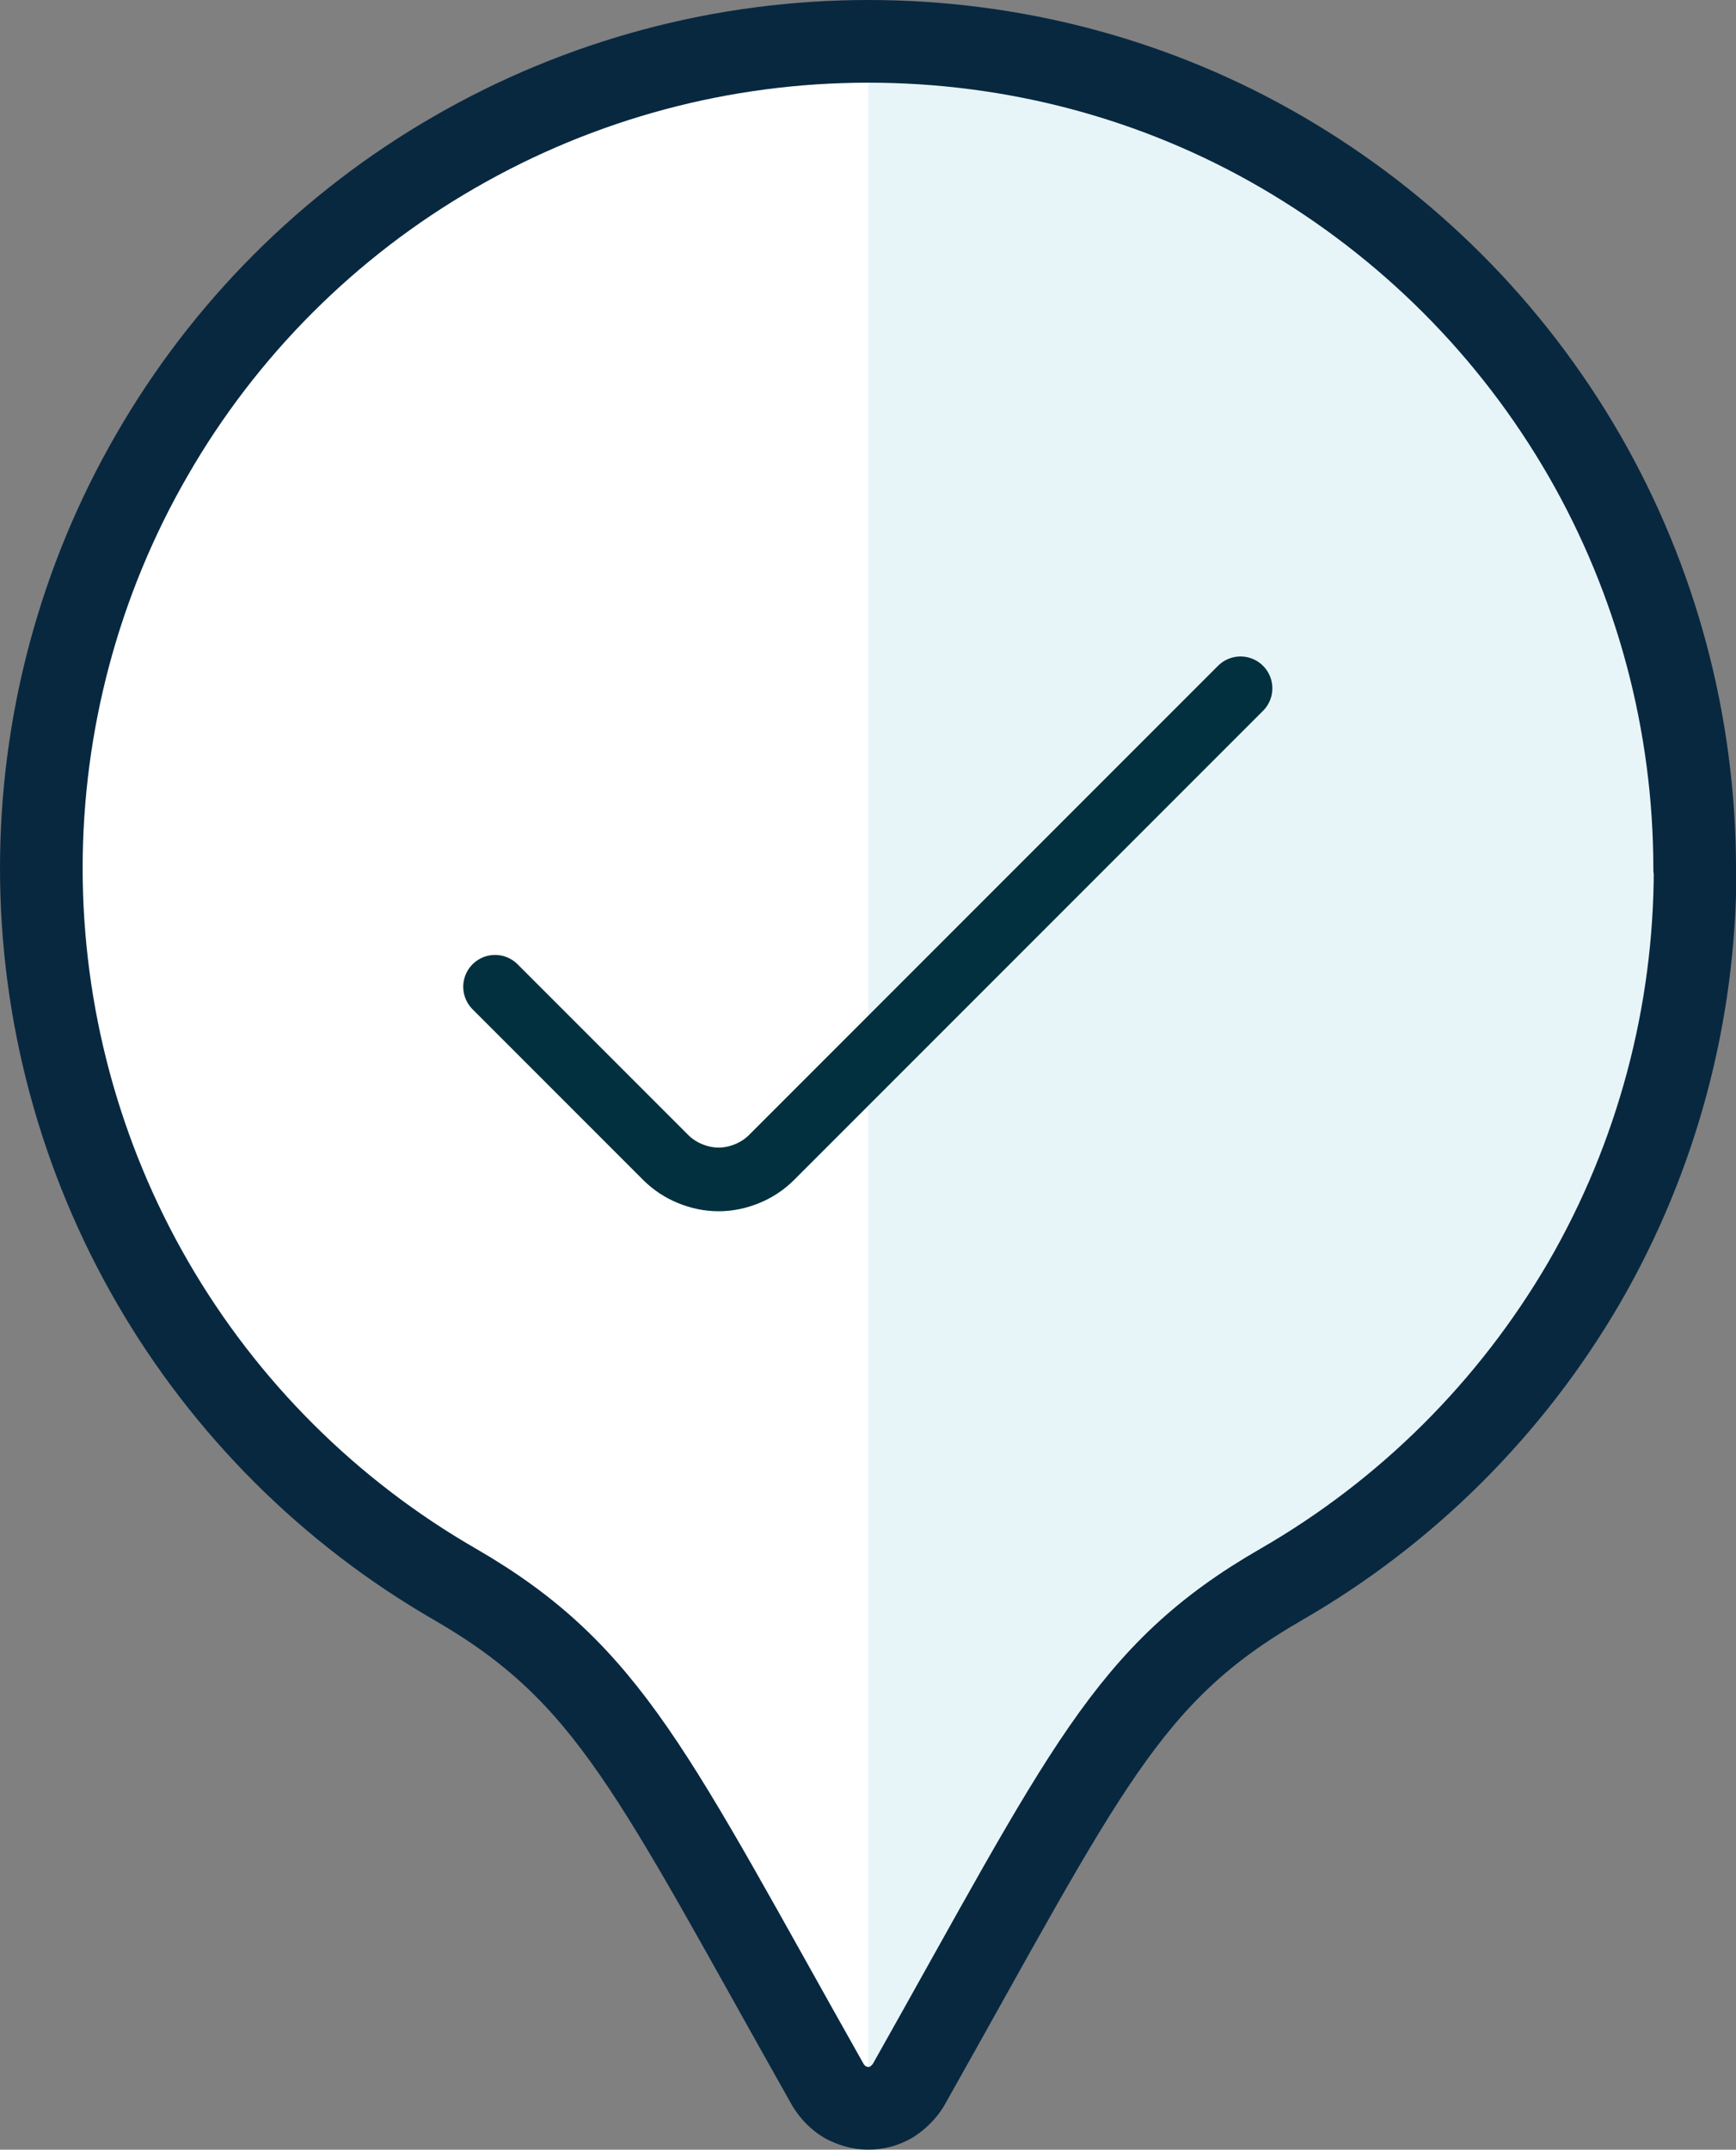 <?xml version="1.0" encoding="UTF-8"?>
<svg xmlns="http://www.w3.org/2000/svg" id="Layer_2" data-name="Layer 2" viewBox="0 0 42.01 52">
  <rect x="0" y="0" width="42.01" height="52" fill="#808080" stroke="none"/>
  <defs>
    <style>
      .cls-1 {
        fill: #e7f5f9;
      }

      .cls-1, .cls-2 {
        stroke-width: 0px;
      }

      .cls-3 {
        stroke: #02303e;
        stroke-width: 1.54px;
      }

      .cls-3, .cls-4 {
        fill: none;
        stroke-linecap: round;
        stroke-linejoin: round;
      }

      .cls-4 {
        stroke: #082840;
        stroke-width: 2px;
      }

      .cls-2 {
        fill: #fff;
      }
    </style>
  </defs>
  <g id="Layer_1-2" data-name="Layer 1">
    <g>
      <g>
        <path class="cls-1" d="M41.01,21.02c0-3.51-.92-6.96-2.67-10-1.76-3.05-4.28-5.57-7.32-7.34s-6.49-2.68-10.01-2.68-6.96.92-10.01,2.68c-3.04,1.75-5.57,4.28-7.32,7.32-1.76,3.04-2.68,6.5-2.68,10,0,3.52.93,6.98,2.69,10.02,1.76,3.04,4.29,5.56,7.33,7.31,3.75,2.17,4.76,4.56,9.02,12.11.1.16.24.31.41.41.17.09.36.15.56.15s.39-.05.56-.15c.17-.11.31-.25.41-.41,4.3-7.63,5.27-9.95,9.02-12.11,3.04-1.75,5.57-4.27,7.34-7.31,1.76-3.04,2.68-6.5,2.68-10Z"></path>
        <path class="cls-2" d="M21.01,1.01c-4.41,0-8.69,1.45-12.18,4.13-3.5,2.68-6.01,6.44-7.15,10.7-1.14,4.25-.84,8.76.85,12.83,1.69,4.07,4.67,7.47,8.49,9.67,3.75,2.16,4.76,4.55,9.02,12.1.1.17.24.31.41.41.17.09.36.15.56.15V1.01Z"></path>
        <path class="cls-4" d="M41.01,21.02c0-3.51-.92-6.96-2.67-10-1.76-3.05-4.28-5.57-7.32-7.34s-6.49-2.68-10.01-2.68-6.96.92-10.01,2.68c-3.04,1.75-5.57,4.28-7.32,7.32-1.76,3.04-2.68,6.5-2.68,10,0,3.52.93,6.98,2.69,10.02,1.76,3.04,4.29,5.56,7.33,7.31,3.75,2.17,4.76,4.56,9.02,12.11.1.16.24.31.41.41.17.09.36.15.56.15s.39-.05.56-.15c.17-.11.31-.25.41-.41,4.3-7.63,5.27-9.95,9.02-12.11,3.04-1.75,5.57-4.27,7.34-7.31,1.76-3.04,2.68-6.5,2.68-10h0Z"></path>
      </g>
      <path class="cls-3" d="M30.02,16.65l-11.35,11.35c-.17.17-.37.3-.59.39-.22.09-.45.14-.69.14s-.47-.05-.69-.14c-.22-.09-.42-.22-.59-.39l-4.13-4.13"></path>
    </g>
  </g>
</svg>
